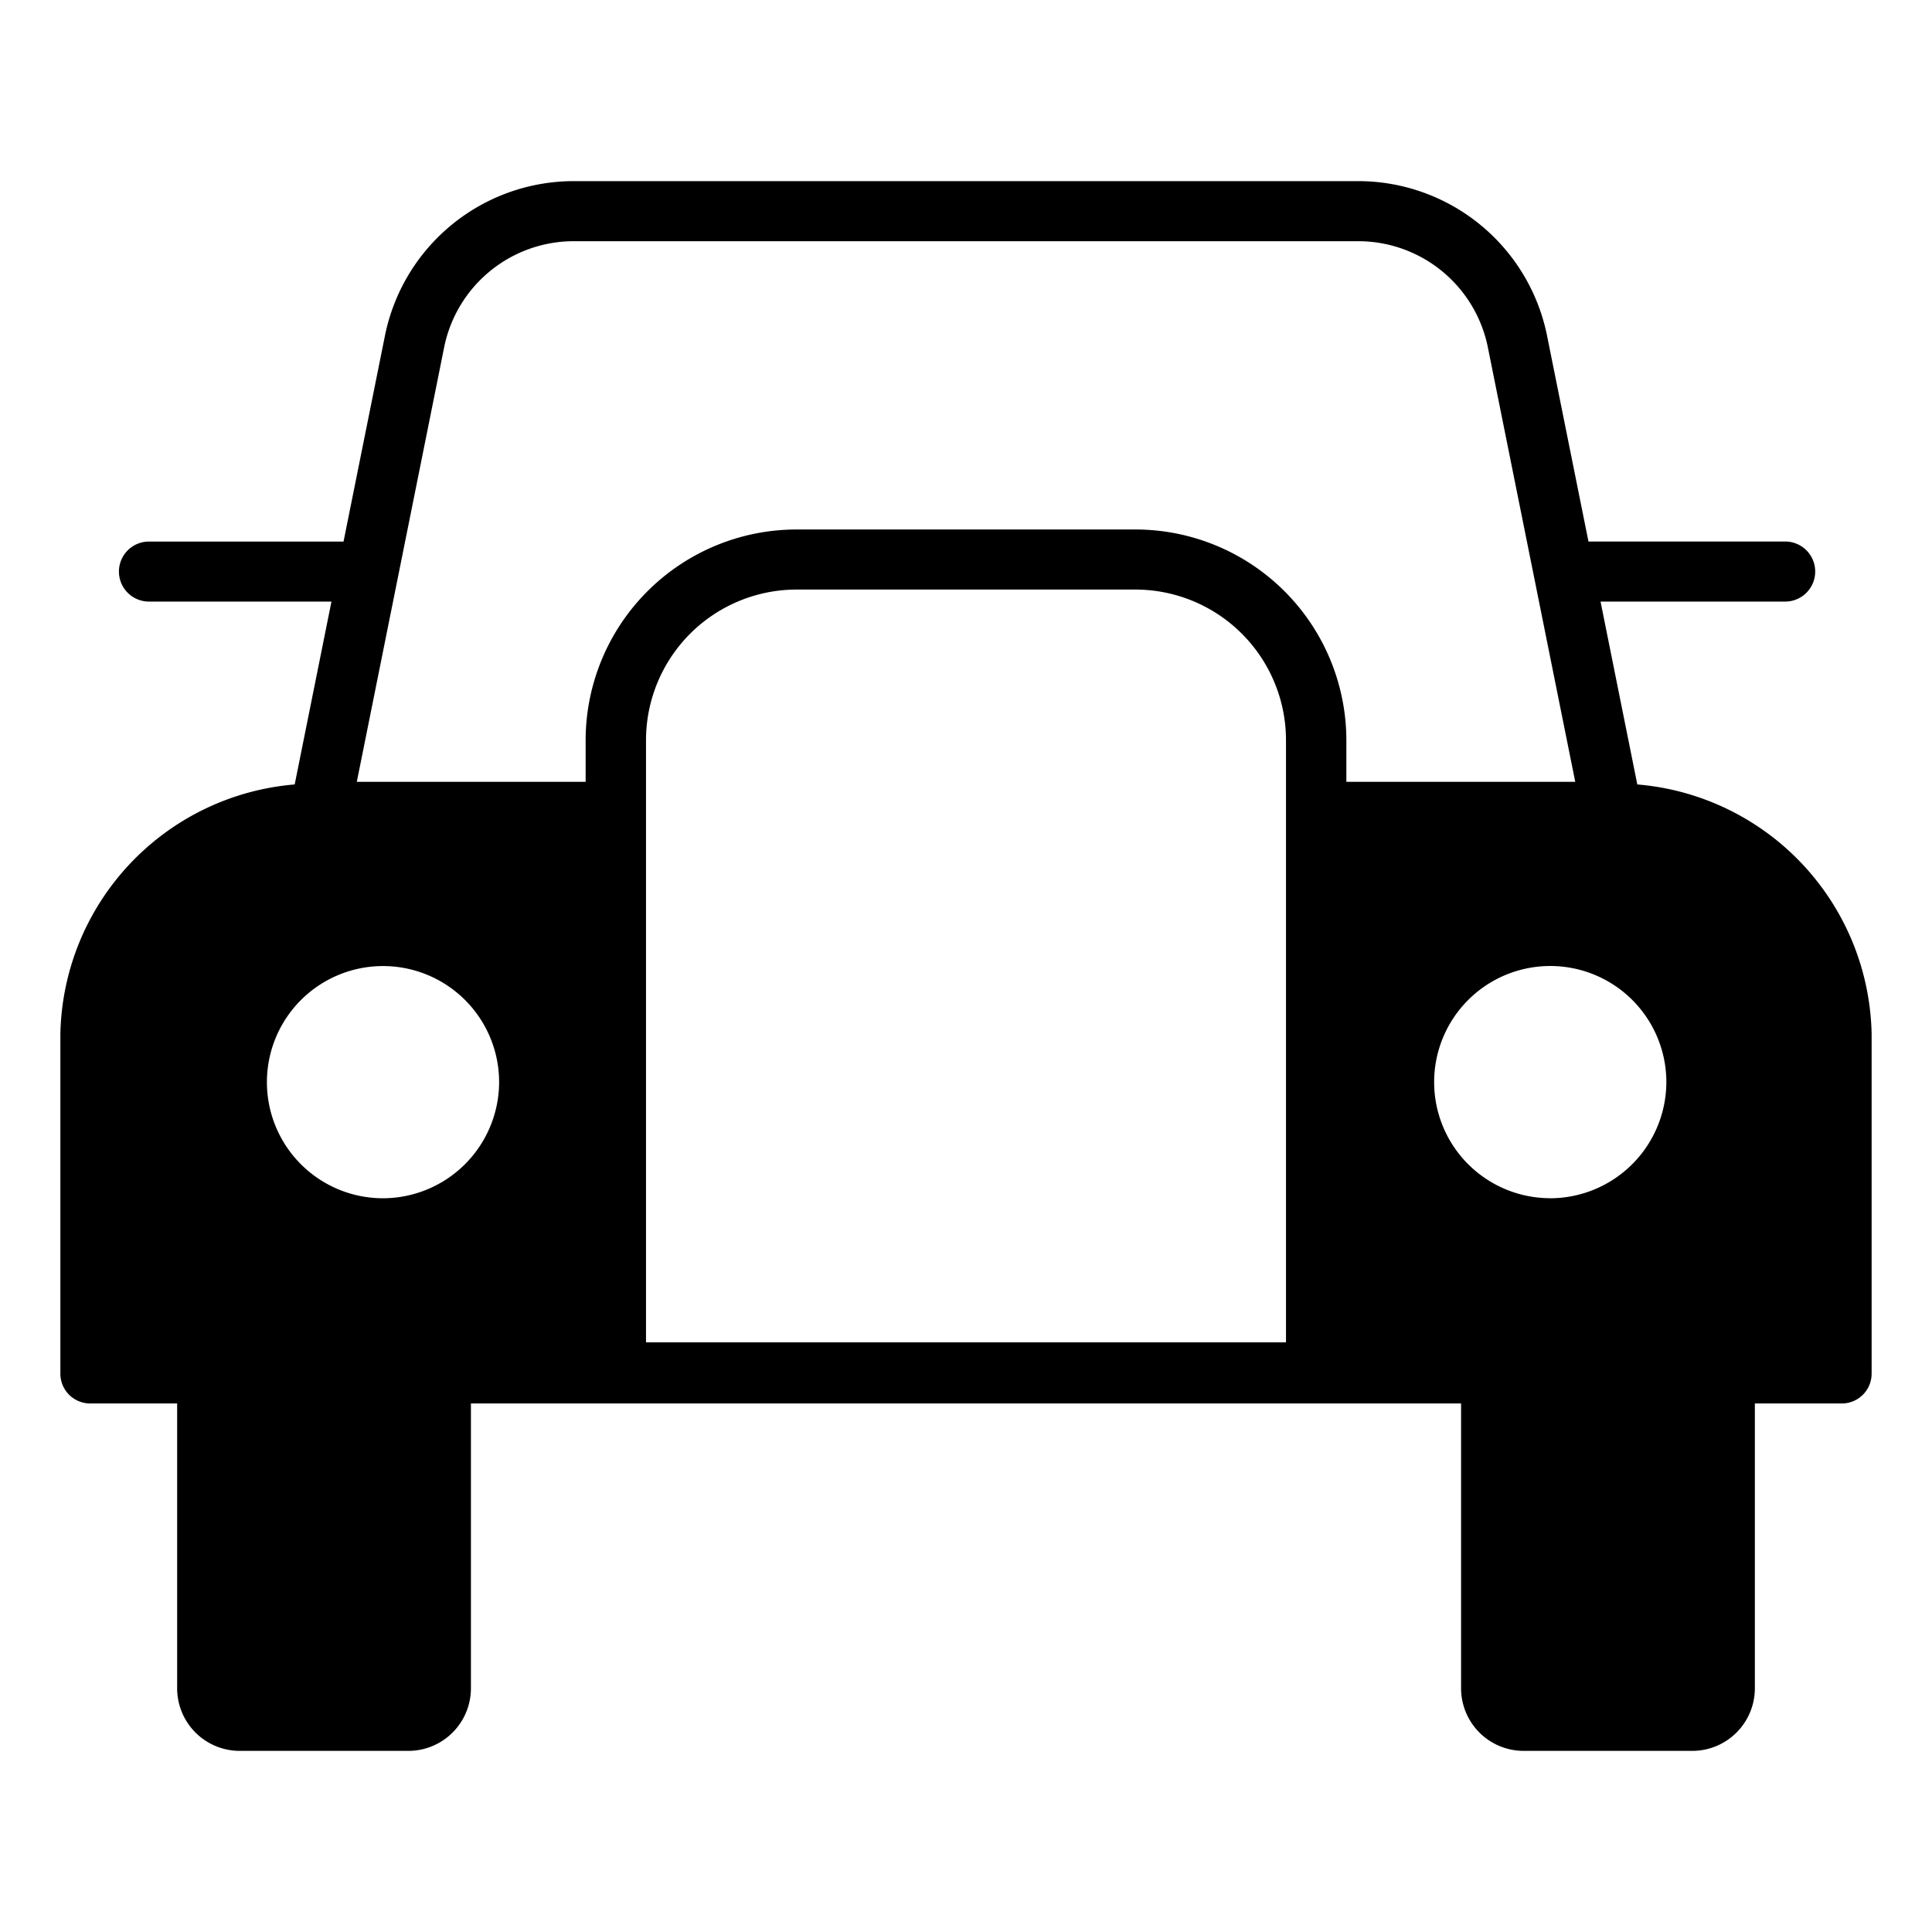 <?xml version="1.0" encoding="UTF-8"?>
<svg xmlns="http://www.w3.org/2000/svg" data-name="Layer 1" viewBox="0 0 32 32"><path fill="none" d="M0 0h32v32H0z"/><path d="M27.119 12.993l-.609-3.029h3.058a.497.497 0 1 0 0-.995H26.31l-.688-3.419A3.192 3.192 0 0 0 22.496 3H9.504a3.192 3.192 0 0 0-3.126 2.55L5.69 8.97H2.467a.497.497 0 1 0 0 .994H5.49l-.609 3.029A4.232 4.232 0 0 0 1 17.127v5.621a.494.494 0 0 0 .5.498h1.434v4.721A1.037 1.037 0 0 0 3.972 29h2.79A1.037 1.037 0 0 0 7.8 27.967v-4.721h16.4v4.721A1.037 1.037 0 0 0 25.238 29h2.79a1.037 1.037 0 0 0 1.038-1.033v-4.721H30.5a.494.494 0 0 0 .5-.498v-5.62a4.232 4.232 0 0 0-3.881-4.135zM6.333 19.847a1.923 1.923 0 1 1 1.934-1.924 1.928 1.928 0 0 1-1.934 1.924zM21.3 22.234H10.7v-9.982a2.496 2.496 0 0 1 2.5-2.487h5.6a2.496 2.496 0 0 1 2.5 2.487zM18.8 8.77h-5.6a3.495 3.495 0 0 0-3.5 3.482v.697H5.91l1.448-7.204a2.191 2.191 0 0 1 2.146-1.75h12.992a2.191 2.191 0 0 1 2.146 1.75l1.449 7.204H22.3v-.697a3.495 3.495 0 0 0-3.5-3.482zm6.867 11.076a1.923 1.923 0 1 1 1.933-1.923 1.928 1.928 0 0 1-1.933 1.924z" fill="rgba(0,0,0,1)"/></svg>

